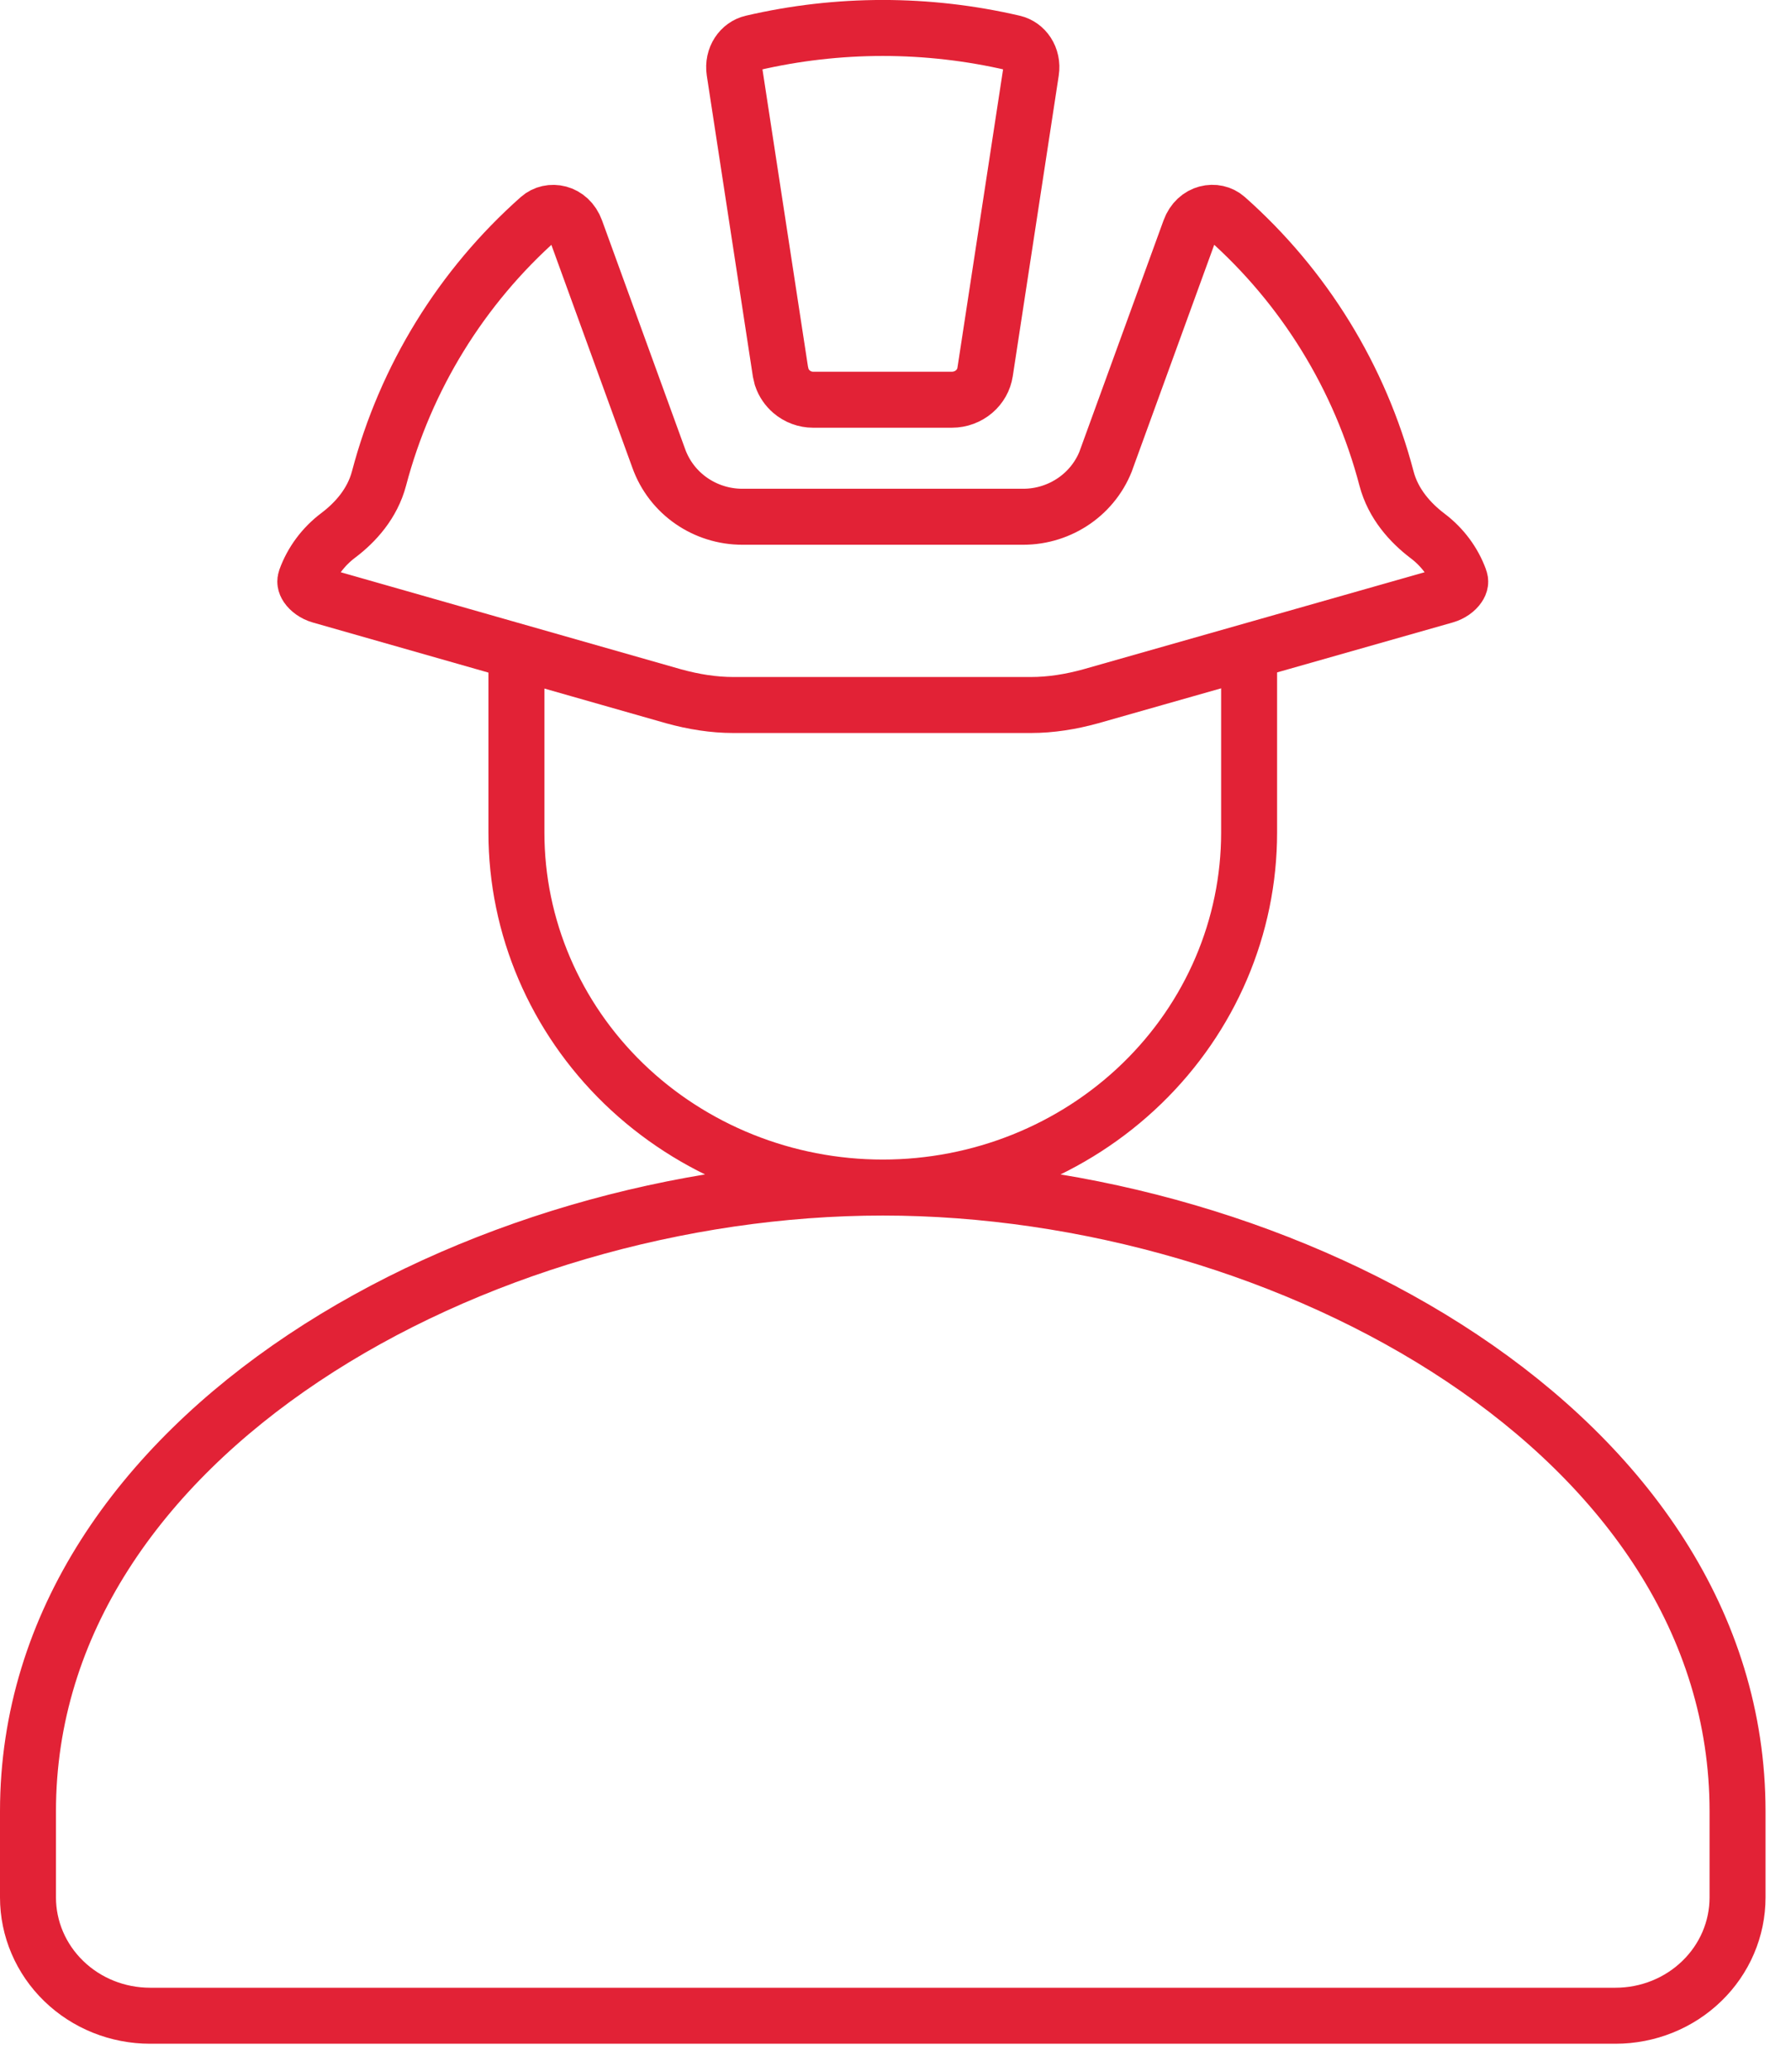 <?xml version="1.0" encoding="UTF-8"?> <svg xmlns="http://www.w3.org/2000/svg" width="32" height="37" viewBox="0 0 32 37" fill="none"><path d="M22.318 12V14.87C22.318 16.552 21.629 18.164 20.401 19.353C19.174 20.541 17.509 21.209 15.773 21.209M15.773 21.209C14.037 21.209 12.372 20.541 11.144 19.353C9.917 18.164 9.227 16.552 9.227 14.87V12M15.773 21.209C23.003 21.209 31.045 25.615 31.045 32.349V33.887C31.045 34.447 30.816 34.985 30.406 35.381C29.997 35.778 29.442 36 28.864 36H2.682C2.103 36 1.548 35.778 1.139 35.381C0.73 34.985 0.5 34.447 0.5 33.887V32.349C0.5 25.615 8.542 21.209 15.773 21.209Z" stroke="#E22236" stroke-linecap="round" stroke-linejoin="round"></path><path d="M21.259 4.107C21.379 3.778 21.723 3.727 21.909 3.892C23.299 5.122 24.299 6.74 24.773 8.546C24.893 9.003 25.203 9.341 25.508 9.572C25.773 9.772 25.971 10.04 26.081 10.342C26.096 10.381 26.095 10.421 26.058 10.475C26.016 10.537 25.931 10.604 25.819 10.636L19.49 12.435C19.132 12.534 18.773 12.591 18.423 12.591H13.1C12.75 12.591 12.392 12.534 12.034 12.435L5.727 10.637C5.615 10.605 5.53 10.538 5.487 10.475C5.45 10.42 5.449 10.38 5.463 10.341C5.574 10.035 5.774 9.764 6.045 9.56C6.35 9.33 6.653 8.995 6.772 8.545C7.248 6.74 8.248 5.123 9.637 3.893C9.823 3.728 10.167 3.779 10.287 4.108L11.768 8.181C11.995 8.821 12.602 9.229 13.264 9.229H18.282C18.945 9.229 19.555 8.818 19.78 8.175L19.779 8.174L21.259 4.107ZM13.438 0.768C14.974 0.41 16.572 0.41 18.108 0.768C18.309 0.814 18.461 1.024 18.422 1.277L17.602 6.637L17.601 6.642C17.561 6.919 17.313 7.139 17.005 7.139H14.529C14.387 7.139 14.25 7.088 14.143 6.996C14.063 6.927 14.002 6.838 13.968 6.739L13.944 6.637L13.123 1.277C13.085 1.024 13.237 0.814 13.438 0.768Z" stroke="#E22236"></path></svg> 